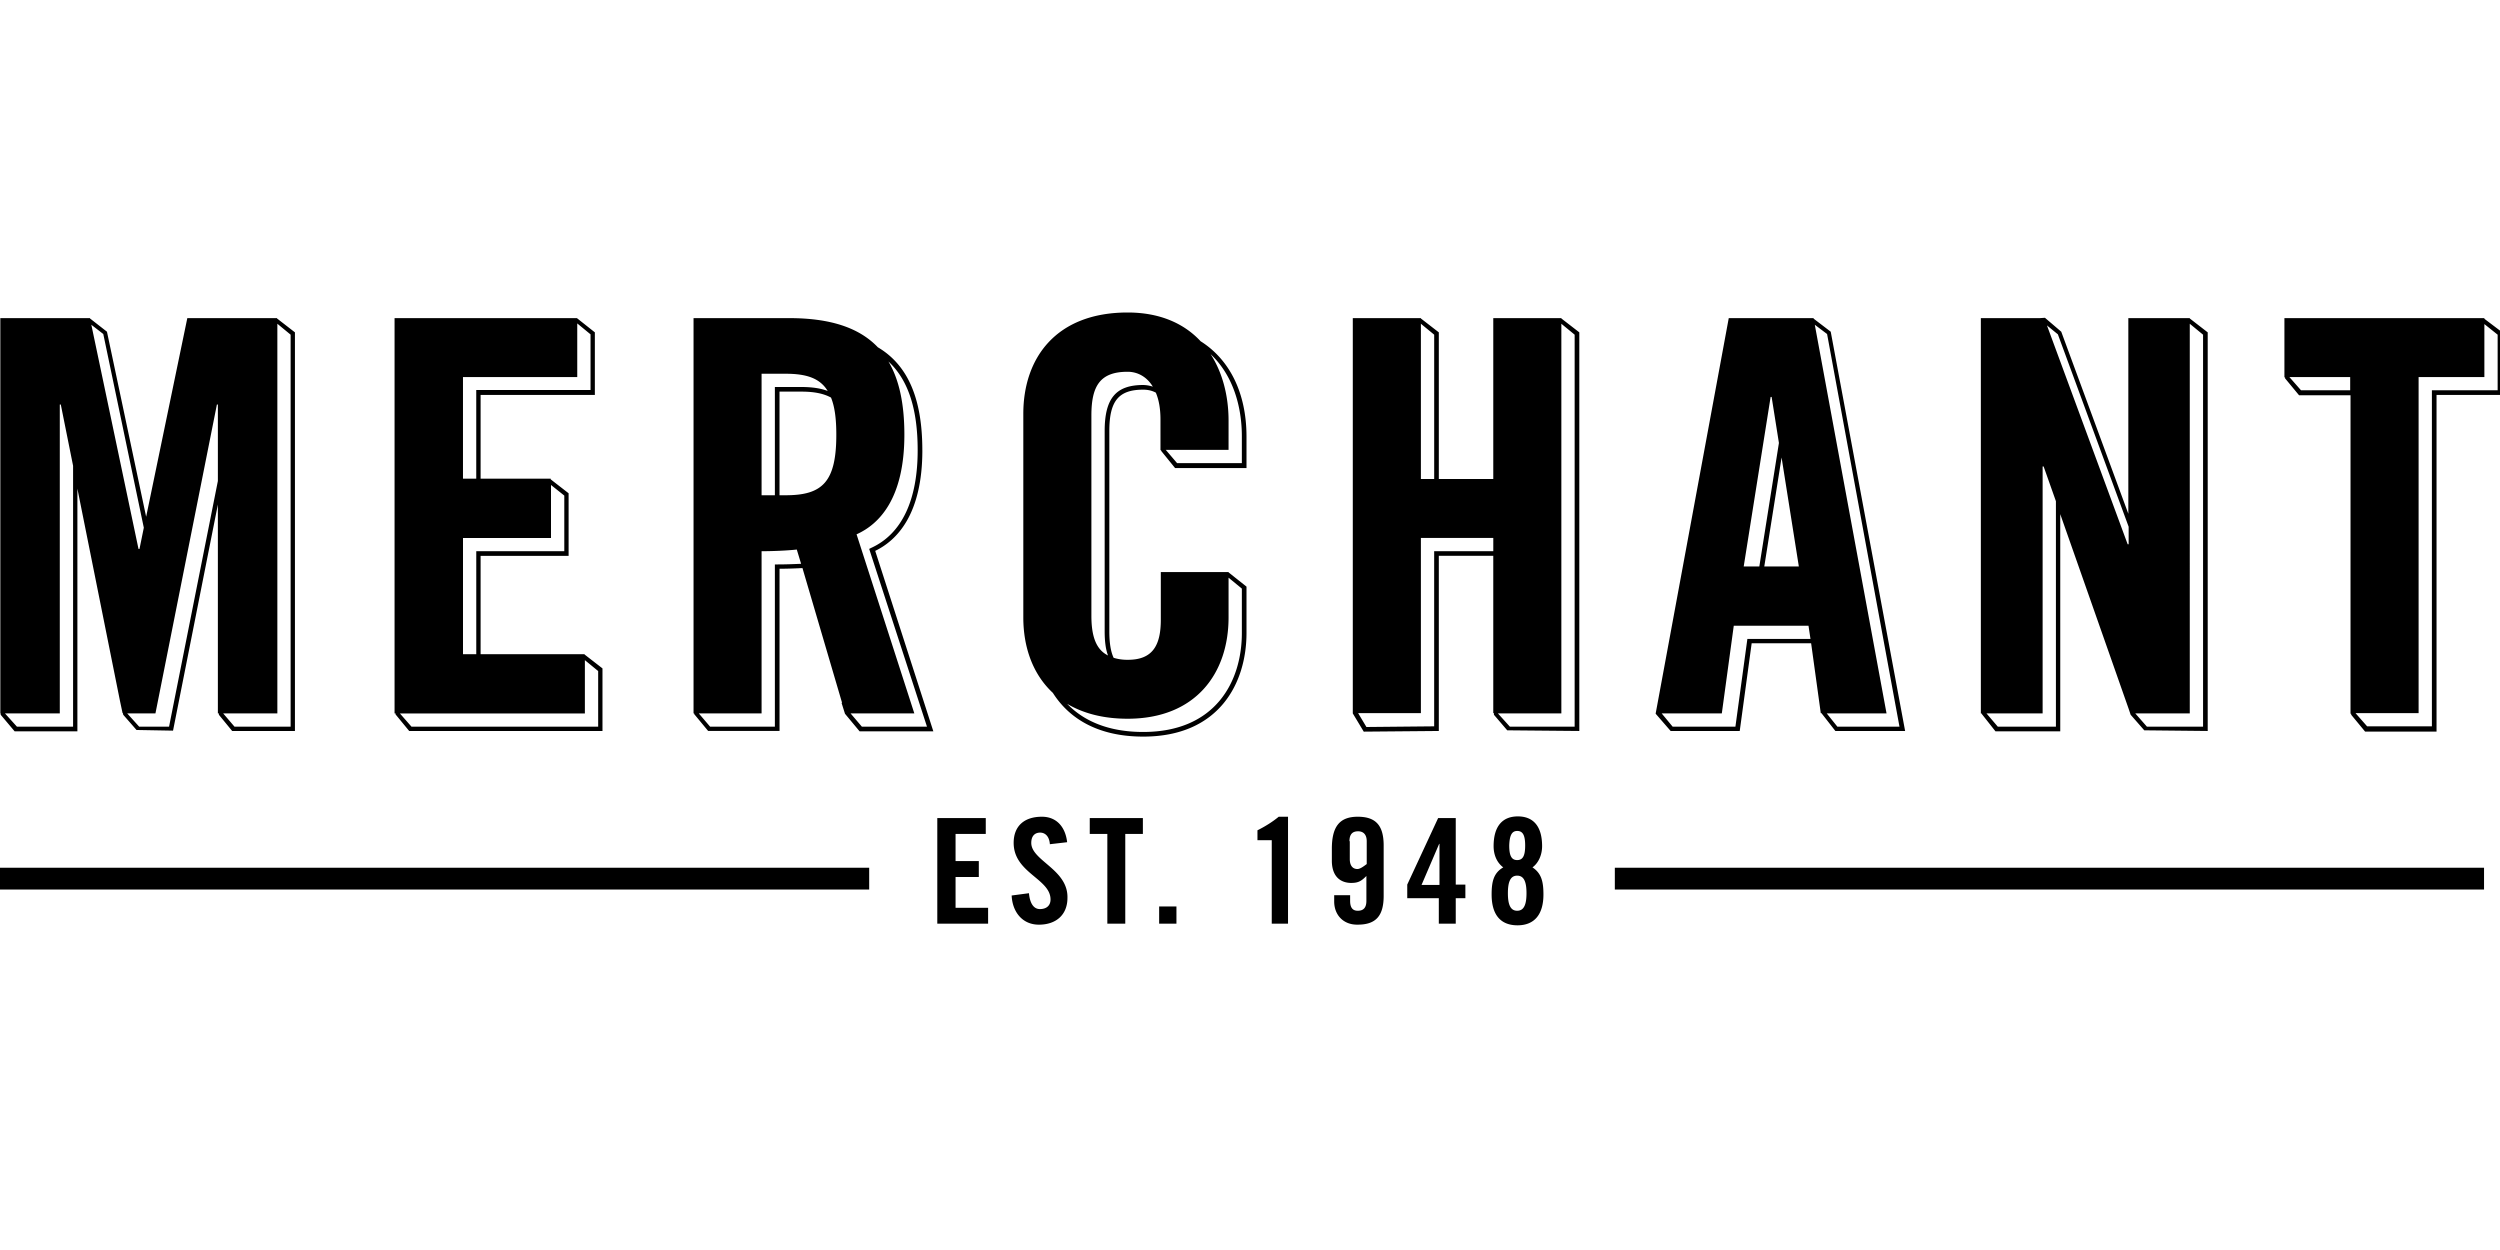 <svg xmlns="http://www.w3.org/2000/svg" width="600" height="300" fill="none" viewBox="0 0 120 30"><g fill="#000" clip-path="url(#clip0)"><path d="M52.307 25.029h.845v4.307h.861v-4.307h.845v-.763h-2.55v.763ZM56.468 28.51h-.829v.825h.83v-.826ZM45.867 27.095h1.116v-.763h-1.116V25.03h1.45v-.763H44.99v5.07h2.439v-.763h-1.562v-1.478ZM49.501 25.458c0-.318.16-.493.43-.493.192 0 .431.128.463.557l.829-.096c-.08-.715-.494-1.223-1.212-1.223-.86 0-1.355.46-1.355 1.255 0 1.446 1.77 1.716 1.77 2.718 0 .301-.207.46-.51.46-.287 0-.479-.254-.526-.762l-.83.11c.032.764.495 1.4 1.308 1.4.813 0 1.37-.462 1.37-1.288.033-1.367-1.737-1.78-1.737-2.638ZM64.87 27.38c.35 0 .494-.11.717-.333v1.192c0 .334-.143.477-.414.477-.255 0-.367-.16-.367-.477v-.27h-.765v.302c0 .651.446 1.128 1.132 1.112.876 0 1.243-.429 1.243-1.382v-2.416c0-.953-.367-1.382-1.243-1.382-.877 0-1.244.476-1.244 1.541v.604c.016.747.43 1.033.94 1.033Zm-.096-2.001c0-.334.144-.477.415-.477.255 0 .414.159.414.477v1.096c-.111.08-.303.238-.446.238-.223 0-.367-.158-.367-.476v-.858h-.016ZM71.598 27.937c0 .954.414 1.478 1.243 1.478.813 0 1.244-.524 1.244-1.478 0-.62-.096-1.017-.526-1.303.303-.222.462-.62.462-1.017 0-.985-.447-1.43-1.164-1.43-.717 0-1.164.445-1.164 1.43 0 .397.144.779.463 1.017-.463.27-.558.683-.558 1.303Zm1.227-3.051c.271 0 .383.207.383.7 0 .492-.112.698-.383.698-.27 0-.382-.206-.382-.699.016-.492.127-.699.382-.699Zm0 2.145c.335 0 .447.318.447.843 0 .524-.112.842-.447.842s-.446-.318-.446-.842c0-.525.111-.843.446-.843ZM69.876 29.336v-1.224h.462v-.652h-.462v-3.194h-.845l-1.483 3.194v.652h1.515v1.224h.813Zm-1.642-1.86.845-1.97h.016v1.97h-.861ZM60.358 24.854v.477h.686v4.005h.781v-5.133h-.446c-.287.238-.638.46-1.02.651ZM41.721 26.65H0v1.049h41.721v-1.05ZM119.234 26.65H77.512v1.049h41.722v-1.05ZM44.272 6.61c0-2.462-.685-4.083-2.136-4.941C41.211.699 39.793.27 37.88.27h-4.59v18.974h.031v.032l.67.81h3.427V12.3c.383 0 .765-.016 1.1-.032l1.897 6.452-.016.032.16.508.701.843h3.54l-2.79-8.661c1.052-.509 2.263-1.764 2.263-4.831Zm-7.716-3.67h1.164c1.005 0 1.642.222 2.009.826-.335-.127-.75-.19-1.26-.19h-1.275v5.196h-.638V2.94Zm.75 9.153h-.112v7.787h-3.109l-.542-.636h3.013v-7.786c.574 0 1.26-.032 1.69-.08l.207.684c-.35.016-.749.031-1.147.031Zm.414-3.321h-.303V3.798h1.052c.622 0 1.069.095 1.42.286.175.43.254 1.001.254 1.78 0 2.256-.653 2.908-2.423 2.908Zm6.776 11.108H41.37l-.542-.636h3.06l-2.773-8.597c1.1-.492 2.295-1.732 2.295-4.783 0-1.494-.255-2.654-.765-3.512.957.89 1.403 2.288 1.403 4.259 0 2.4-.765 4.02-2.232 4.688l-.095.048 2.774 8.533ZM57.632 1.383C56.835.524 55.67 0 54.125 0c-3.428 0-5.006 2.177-5.006 4.863v9.773c0 1.446.462 2.733 1.419 3.623.765 1.208 2.136 2.098 4.336 2.098 3.65 0 4.958-2.575 4.958-4.974v-2.225l-.86-.683v-.016h-3.253v2.288c0 1.24-.399 1.923-1.578 1.923a2.23 2.23 0 0 1-.686-.095c-.143-.302-.207-.731-.207-1.272V5.69c0-1.446.446-1.986 1.626-1.986.223 0 .43.047.606.143.143.333.223.763.223 1.287V6.61h.032v.032l.67.826h3.427v-1.51c0-2.097-.813-3.702-2.2-4.576Zm-3.507 18.116c3.268 0 4.846-2.177 4.846-4.863v-1.907l.638.524v2.13c0 2.304-1.244 4.751-4.735 4.751-1.69 0-2.87-.54-3.65-1.35.748.445 1.705.715 2.9.715Zm.749-16.019c-1.307 0-1.85.636-1.85 2.21v9.613c0 .477.048.859.16 1.16-.574-.286-.797-.921-.797-1.907V4.942c0-1.414.414-2.097 1.738-2.097.478 0 .924.238 1.211.715a1.57 1.57 0 0 0-.462-.08Zm4.735 3.75H56.5l-.542-.635h3.013V5.196c0-1.191-.287-2.304-.86-3.194 1.067 1.001 1.498 2.495 1.498 3.941v1.288ZM119.25.302V.27h-9.598v2.845h.032v.047l.67.81h2.471V19.26h.032v.048l.669.81h3.428V3.957h3.157V.953l-.861-.651Zm-6.441 3.432h-2.36l-.558-.635h2.918v.635Zm7.078 0h-3.156v16.13h-3.109l-.558-.635h3.029V3.099h3.157V.556l.637.509v2.67ZM80.19 20.087h3.317l.573-4.211h2.854l.463 3.353h.031l.67.858h3.348L87.875.922l-.813-.62-.016-.032H82.98l-3.507 18.974v.016l.718.827ZM87.7 1.033l3.475 18.847h-2.981l-.51-.636h2.87L87.11.588l.59.445Zm-1.356 11.156h-1.658l.83-5.229.828 5.229ZM84.99 4.052h.048l.35 2.21-.94 5.927h-.75l1.292-8.137Zm-2.343 15.192.574-4.21h3.587l.095.635h-3.029L83.3 19.88h-3.013l-.526-.636h2.886ZM65.46 20.119l3.603-.032V11.68h2.614v7.549h.032v.08l.638.746 3.46.032V.953l-.862-.667V.27h-3.268v7.723h-2.614V.953l-.861-.667V.27h-3.268v18.974l.526.875Zm6.44-.875h3.045V.54l.638.525V19.88h-3.109l-.574-.636ZM68.203.54l.638.525v6.928h-.638V.54Zm0 18.704v-8.422h3.475v.636H68.84v8.406l-3.252.032-.398-.667h3.013v.015ZM18.987 19.292l.654.795h9.278v-3.004l-.86-.667V16.4h-4.99v-4.72h4.224V8.677l-.86-.668v-.032h-3.364v-4.02h5.484V.953L27.692.27h-8.753v18.974h.048v.048ZM22.224 3.1h5.484V.524l.638.525v2.67H22.86v4.258h-.637V3.1Zm0 7.723h4.224V8.279l.638.509v2.67h-4.225V16.4h-.637v-5.578Zm5.85 8.422v-2.558l.638.524v2.67h-8.96l-.557-.636h8.88ZM.016 19.244h.016v.064l.67.795h3.013V8.454l2.024 10.091.016.08.128.604h.016l.016.08.638.73 1.753.032 2.152-10.854v10.027h.048v.064l.638.779h3.013V.953l-.86-.667V.27H8.991L7.015 9.805 5.134.922 4.32.286V.27H.016v18.974Zm10.697 0h2.6V.54l.637.525V19.88h-2.694l-.543-.636Zm-3.252 0 2.95-14.826h.047v3.67L8.115 19.88H6.68l-.574-.636h1.355ZM4.958 1.034l1.945 9.296-.207 1.018h-.048L4.384.588l.574.445ZM2.87 19.244V4.418h.048l.59 2.94V19.88H.813l-.574-.636h2.63ZM95.129 19.276l.653.827h3.11V9.678l3.283 9.344.096.286.654.747 3.045.032V.953l-.861-.667V.27h-2.949v9.392L98.94.922l-.782-.668-.24.016h-2.837v18.974h.032l.016.032Zm9.98-.032V.54l.638.525V19.88h-2.695l-.558-.636h2.615ZM98.779 1.05l3.396 9.233v.842h-.047L98.254.62l.526.429Zm-.733 18.195V7.39h.048l.59 1.668V19.88h-2.79l-.542-.636h2.694Z"/></g><defs><clipPath id="clip0"><path fill="#fff" d="M0 0h120v30H0z"/></clipPath></defs></svg>